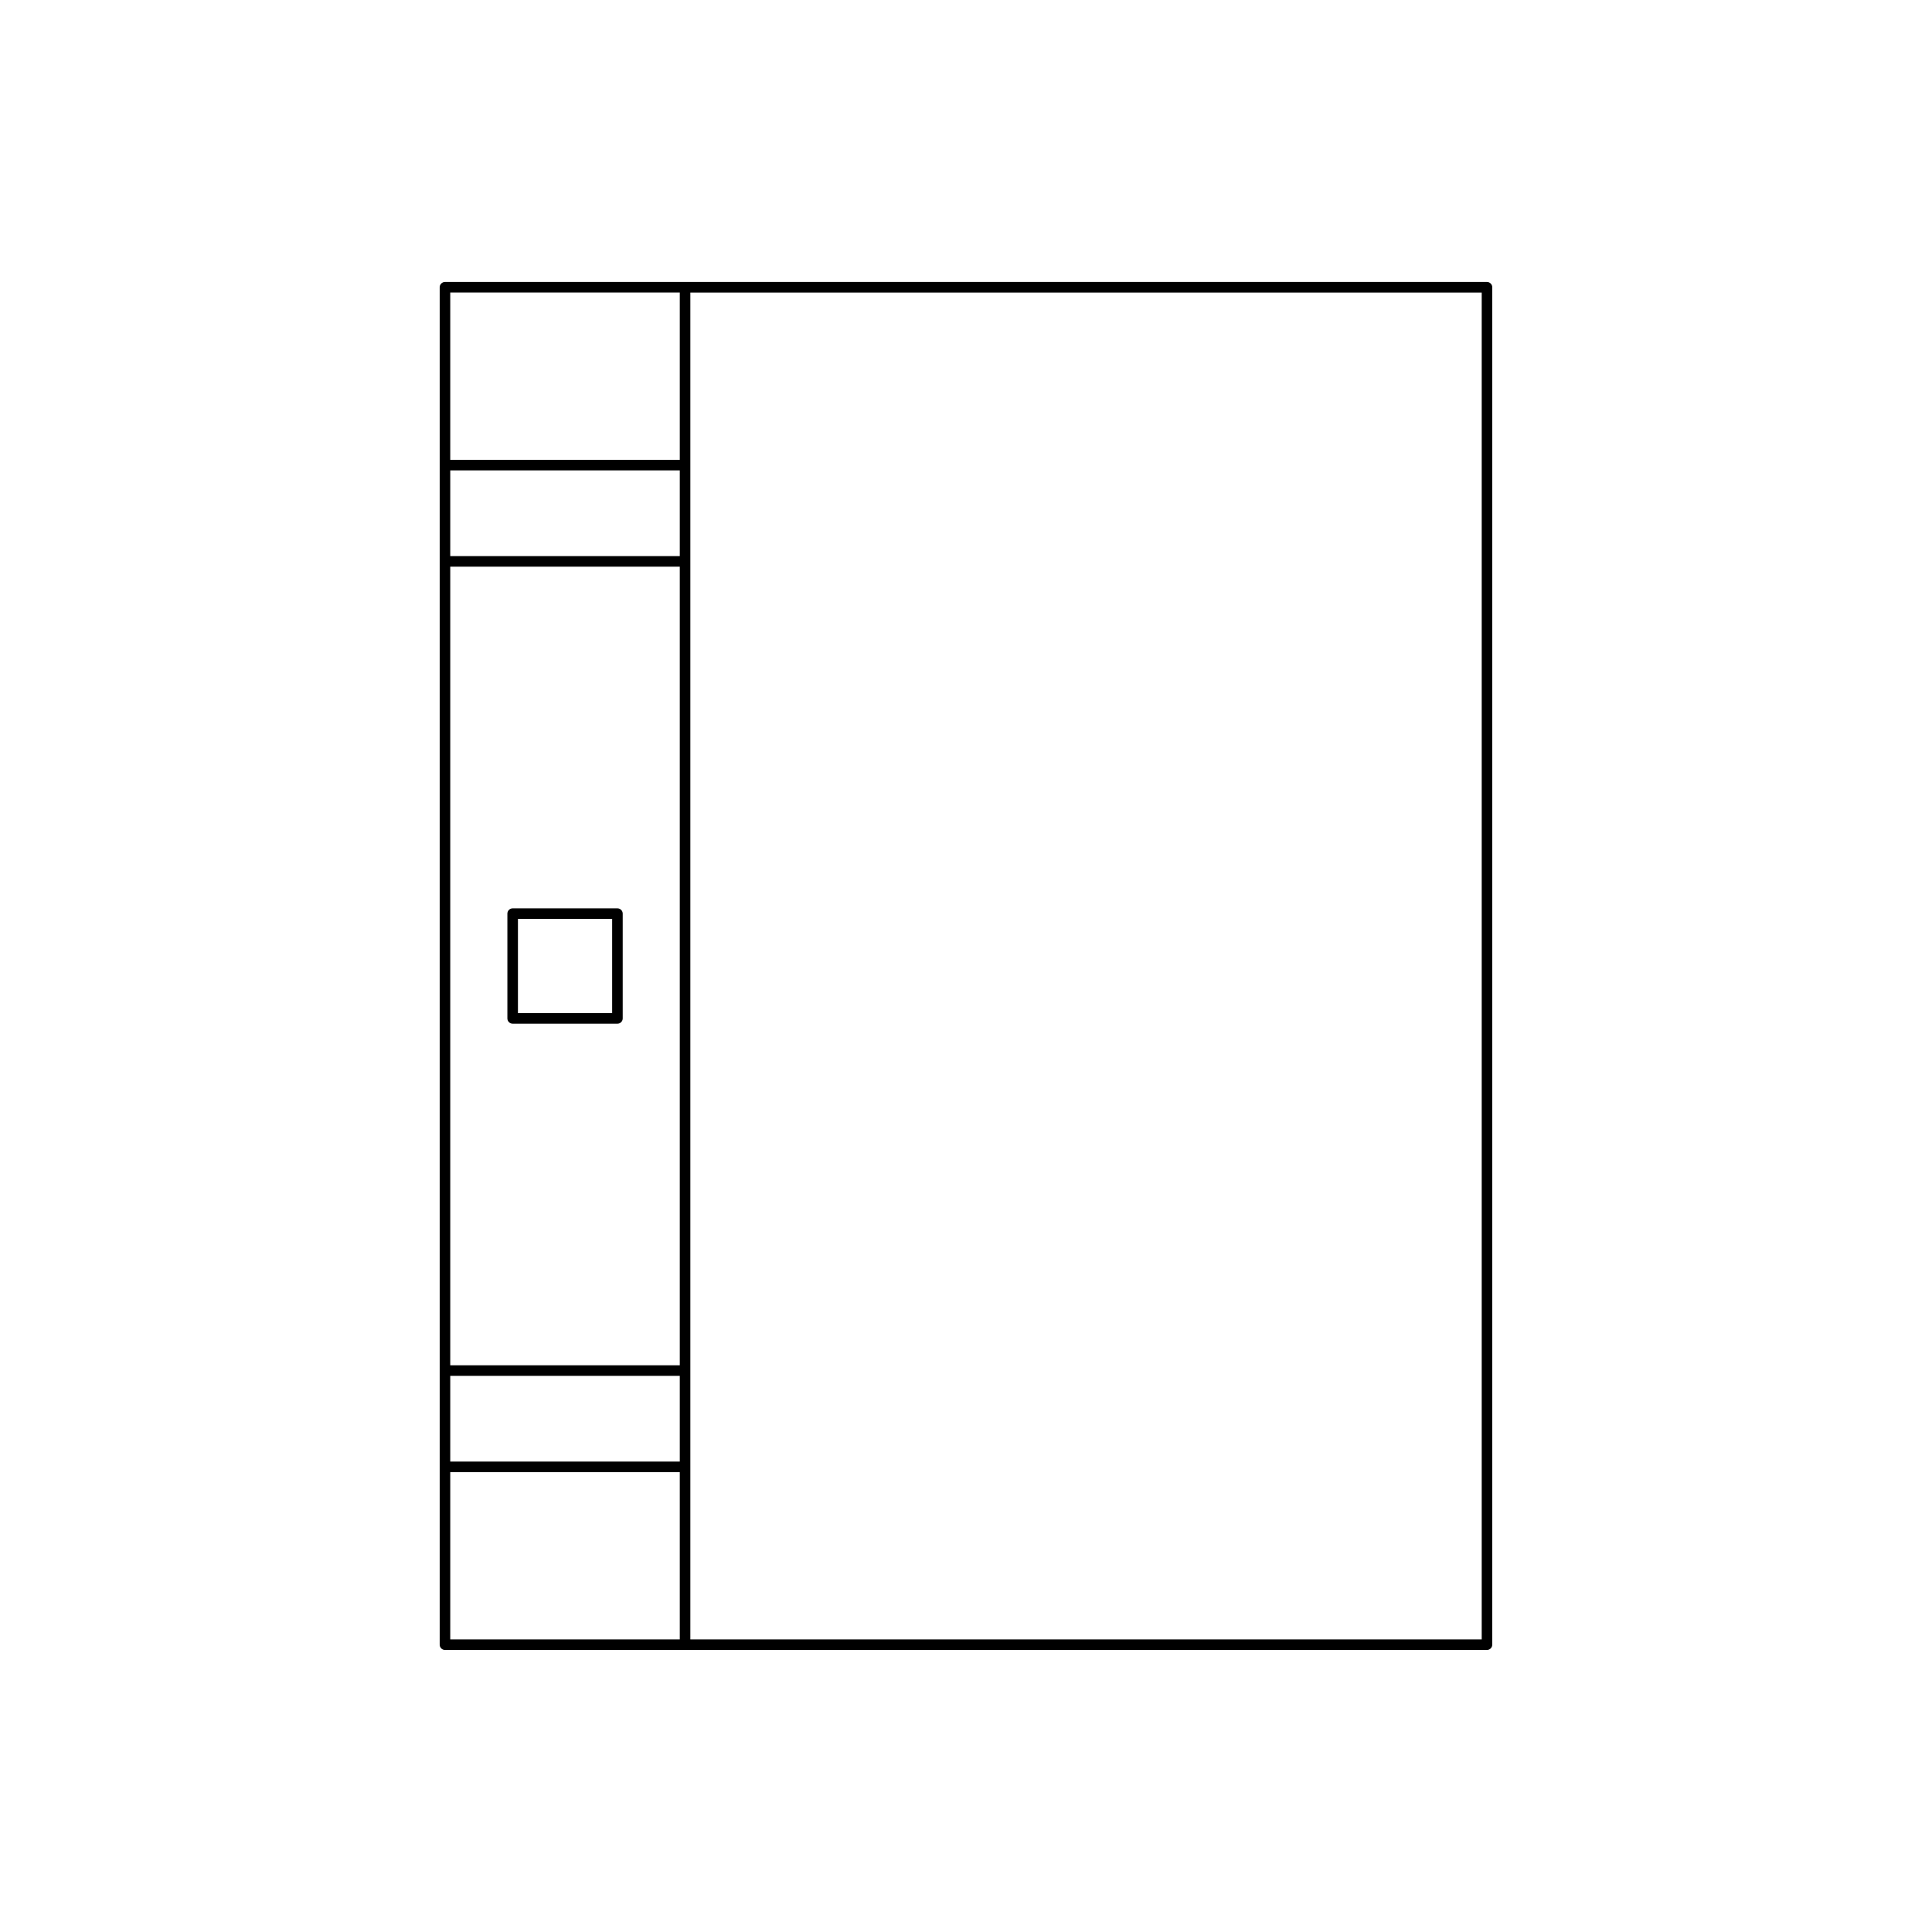 <?xml version="1.0" encoding="UTF-8"?>
<!-- Uploaded to: SVG Repo, www.svgrepo.com, Generator: SVG Repo Mixer Tools -->
<svg fill="#000000" width="800px" height="800px" version="1.1" viewBox="144 144 512 512" xmlns="http://www.w3.org/2000/svg">
 <g>
  <path d="m279.86 415.29h27.766c0.77 0 1.398-0.629 1.398-1.398v-27.77c0-0.77-0.629-1.398-1.398-1.398h-27.766c-0.77 0-1.398 0.629-1.398 1.398v27.77c0 0.77 0.629 1.398 1.398 1.398zm1.402-27.773h24.965v24.973h-24.965z"/>
  <path d="m325.55 218.73h-63.629c-0.77 0-1.398 0.629-1.398 1.398v359.73c0 0.77 0.629 1.398 1.398 1.398h276.14c0.77 0 1.398-0.629 1.398-1.398l0.004-359.73c0-0.77-0.629-1.398-1.398-1.398zm-1.402 359.73h-60.828v-44.324h60.828zm0-47.125h-60.828v-22.727h60.828zm0-25.523h-60.828v-211.64h60.828zm0-214.43h-60.828v-22.727h60.828zm0-25.527h-60.828v-44.324h60.828zm212.52 312.61h-209.72v-356.93h209.72z"/>
 </g>
</svg>